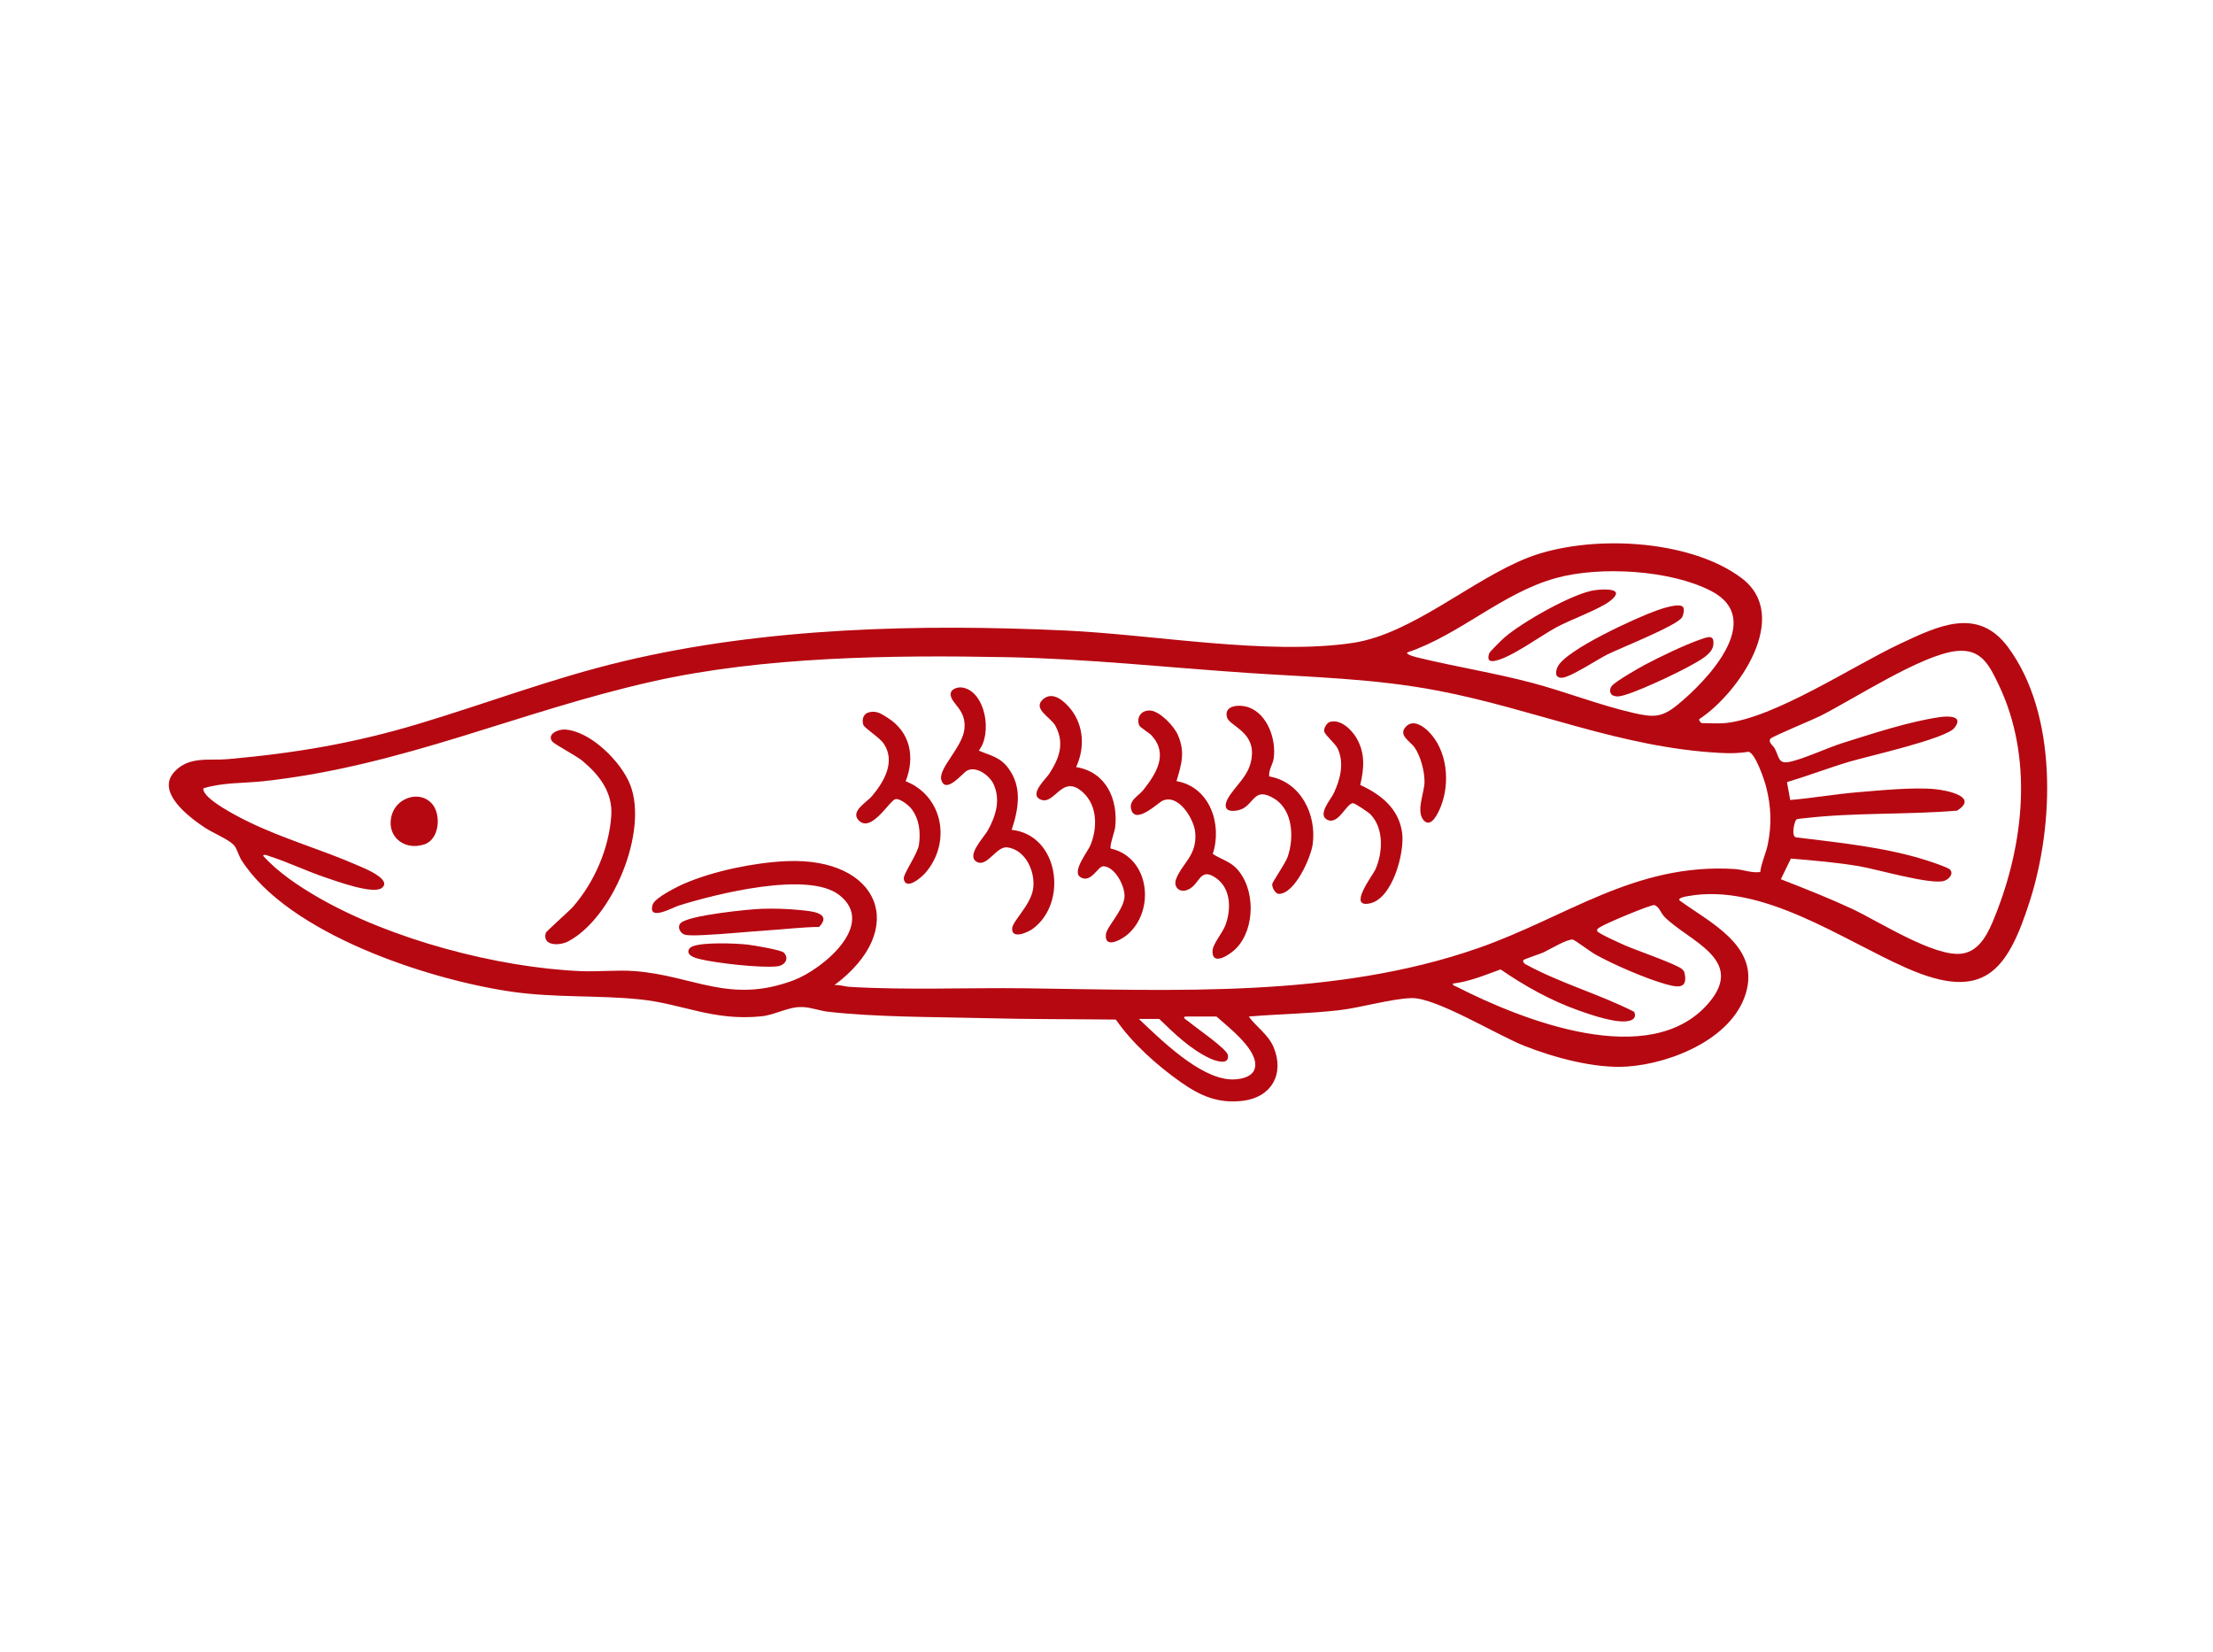 <svg xmlns="http://www.w3.org/2000/svg" width="71" height="53" viewBox="0 0 71 53" fill="none">
  <path d="M55.346 23.196C56.925 23.042 59.445 21.363 60.959 20.652C62.174 20.082 63.455 19.449 64.426 20.763C66.019 22.919 65.906 26.448 65.126 28.895C64.404 31.156 63.655 32.146 61.178 31.058C59.087 30.139 56.544 28.312 54.151 28.747C54.1 28.756 53.823 28.798 53.885 28.884C54.828 29.575 56.359 30.292 56.053 31.705C55.713 33.272 53.658 34.111 52.218 34.213C51.185 34.287 49.875 33.932 48.913 33.553C48.05 33.214 46.067 31.996 45.289 32.018C44.632 32.037 43.672 32.324 42.958 32.407C41.998 32.518 41.026 32.528 40.064 32.609C40.303 32.94 40.693 33.188 40.863 33.597C41.218 34.455 40.789 35.203 39.874 35.313C39.08 35.408 38.508 35.153 37.883 34.714C37.129 34.184 36.321 33.465 35.801 32.707C34.394 32.691 32.983 32.698 31.577 32.661C29.977 32.62 28.109 32.633 26.549 32.453C26.288 32.422 26.026 32.314 25.741 32.305C25.281 32.29 24.882 32.557 24.423 32.603C22.878 32.758 21.912 32.205 20.547 32.061C19.2 31.919 17.81 32.014 16.418 31.813C13.747 31.428 9.257 29.959 7.747 27.591C7.649 27.439 7.606 27.211 7.488 27.094C7.308 26.915 6.812 26.71 6.572 26.55C6.08 26.221 4.986 25.415 5.597 24.756C6.07 24.246 6.719 24.406 7.308 24.353C9.475 24.159 11.343 23.847 13.427 23.221C15.634 22.558 17.718 21.758 19.982 21.217C24.541 20.127 29.527 20.009 34.198 20.227C37.016 20.358 40.688 21.03 43.407 20.623C45.309 20.337 47.242 18.579 49.029 17.886C50.953 17.14 54.185 17.275 55.873 18.543C57.493 19.759 55.773 22.247 54.517 23.07C54.497 23.111 54.576 23.196 54.593 23.196C54.832 23.196 55.117 23.219 55.348 23.196H55.346ZM45.149 20.931C45.093 21.007 45.499 21.096 45.55 21.109C46.742 21.395 47.944 21.587 49.138 21.901C50.203 22.182 51.35 22.631 52.4 22.869C53.032 23.014 53.306 23.028 53.81 22.618C54.743 21.861 56.664 19.874 54.901 18.959C53.594 18.28 51.337 18.155 49.933 18.54C48.194 19.017 46.849 20.356 45.149 20.931H45.149ZM62.558 27.891C62.696 28.033 62.519 28.212 62.373 28.258C61.95 28.39 60.215 27.885 59.664 27.79C58.935 27.665 58.193 27.605 57.458 27.542L57.135 28.205C57.902 28.504 58.663 28.803 59.41 29.15C60.275 29.553 62.062 30.713 62.945 30.591C63.542 30.509 63.809 29.878 64.007 29.387C64.943 27.055 65.236 24.295 64.126 21.97C63.819 21.326 63.557 20.794 62.754 20.886C61.633 21.014 59.488 22.419 58.394 22.971C58.167 23.085 56.854 23.626 56.803 23.696C56.716 23.817 56.891 23.916 56.943 24.016C57.072 24.267 57.056 24.491 57.355 24.45C57.763 24.393 58.642 23.983 59.11 23.837C60.055 23.54 61.287 23.134 62.254 23.002C62.518 22.966 63.013 22.963 62.703 23.351C62.421 23.703 59.926 24.259 59.35 24.43C58.672 24.631 58.009 24.887 57.332 25.09L57.436 25.663C58.167 25.602 58.896 25.471 59.627 25.412C60.346 25.353 61.397 25.247 62.089 25.316C62.463 25.353 63.498 25.558 62.788 26.005C61.18 26.138 59.543 26.061 57.939 26.242C57.865 26.25 57.677 26.262 57.635 26.29C57.571 26.334 57.457 26.832 57.622 26.861C59.021 27.034 60.512 27.179 61.855 27.613C61.983 27.654 62.495 27.826 62.558 27.891L62.558 27.891ZM56.474 27.973C56.511 27.671 56.658 27.376 56.717 27.084C56.845 26.444 56.825 25.882 56.666 25.25C56.609 25.026 56.319 24.157 56.095 24.115C55.803 24.167 55.491 24.169 55.195 24.153C51.998 23.986 49.226 22.745 46.117 22.153C44.067 21.763 42.102 21.726 40.037 21.587C37.456 21.413 34.863 21.131 32.285 21.081C28.632 21.01 24.502 21.059 20.928 21.862C16.617 22.831 12.94 24.567 8.465 25.059C7.823 25.129 7.146 25.096 6.525 25.289C6.473 25.618 7.694 26.227 7.969 26.361C9.095 26.911 10.316 27.253 11.461 27.754C11.616 27.822 12.616 28.208 12.246 28.487C11.969 28.697 10.803 28.27 10.457 28.154C9.84 27.947 9.249 27.658 8.631 27.461C8.581 27.445 8.471 27.388 8.441 27.451C8.925 27.99 9.588 28.43 10.219 28.794C12.548 30.135 15.949 31.038 18.635 31.153C19.195 31.177 19.794 31.11 20.349 31.151C22.259 31.293 23.406 32.225 25.474 31.441C26.385 31.094 28.145 29.652 26.922 28.708C25.916 27.931 22.947 28.683 21.774 29.051C21.583 29.111 20.774 29.57 20.938 29.022C21.005 28.799 21.742 28.436 21.968 28.339C22.909 27.936 24.209 27.67 25.231 27.625C28.223 27.493 29.181 29.809 26.769 31.603C26.933 31.581 27.086 31.647 27.245 31.656C29.043 31.767 31.062 31.68 32.884 31.703C37.674 31.763 42.795 32.026 47.413 30.419C50.26 29.428 52.441 27.68 55.65 27.877C55.923 27.894 56.194 28.012 56.474 27.974V27.973ZM46.609 31.553C46.615 31.625 46.687 31.63 46.734 31.654C48.837 32.726 52.94 34.359 54.816 32.18C56.023 30.776 54.178 30.194 53.405 29.414C53.28 29.288 53.238 29.09 53.08 29.033C52.949 29.02 51.528 29.618 51.358 29.73C51.309 29.762 51.225 29.785 51.242 29.865C51.258 29.938 52.008 30.27 52.139 30.328C52.47 30.476 53.819 30.938 53.975 31.096C54.021 31.144 54.036 31.165 54.05 31.234C54.149 31.731 53.82 31.675 53.459 31.576C52.808 31.395 51.751 30.938 51.158 30.604C51.02 30.526 50.526 30.151 50.459 30.141C50.285 30.115 49.718 30.459 49.514 30.554C49.416 30.599 48.896 30.77 48.876 30.798C48.843 30.842 48.904 30.922 48.96 30.94C50.067 31.544 51.305 31.887 52.427 32.457C52.495 32.593 52.441 32.693 52.302 32.738C51.92 32.862 51.047 32.556 50.655 32.417C49.762 32.102 48.919 31.632 48.144 31.098C47.642 31.279 47.145 31.489 46.61 31.553L46.609 31.553ZM39.031 32.609H38.074C37.858 32.609 38.113 32.751 38.151 32.783C38.379 32.978 39.368 33.648 39.396 33.851C39.444 34.201 38.962 34.02 38.803 33.945C38.187 33.652 37.677 33.155 37.192 32.687L36.538 32.686C37.238 33.347 38.477 34.578 39.482 34.626C39.738 34.638 40.166 34.577 40.254 34.286C40.427 33.717 39.404 32.949 39.031 32.611V32.609Z" fill="#B60811"/>
  <path d="M37.746 25.058C38.815 25.242 39.221 26.445 38.909 27.393C39.159 27.558 39.444 27.626 39.662 27.85C40.281 28.487 40.28 29.784 39.662 30.421C39.486 30.603 38.899 31.014 38.9 30.52C38.901 30.284 39.218 29.941 39.317 29.674C39.505 29.166 39.496 28.492 39.002 28.158C38.455 27.788 38.506 28.434 38.049 28.562C37.819 28.626 37.641 28.436 37.735 28.194C37.932 27.682 38.416 27.439 38.346 26.7C38.304 26.261 37.804 25.451 37.294 25.688C37.158 25.752 36.438 26.452 36.296 25.979C36.203 25.671 36.526 25.54 36.688 25.334C37.108 24.8 37.489 24.178 36.941 23.587C36.861 23.501 36.571 23.334 36.546 23.263C36.452 22.996 36.629 22.772 36.91 22.794C37.223 22.82 37.673 23.302 37.791 23.579C38.03 24.136 37.907 24.51 37.746 25.058Z" fill="#B60811"/>
  <path d="M32.459 26.62C33.977 26.787 34.268 28.96 33.138 29.792C32.962 29.922 32.444 30.141 32.474 29.775C32.492 29.547 33.055 29.04 33.142 28.536C33.235 27.992 32.917 27.262 32.32 27.183C31.97 27.137 31.677 27.816 31.352 27.654C30.97 27.465 31.569 26.862 31.694 26.636C31.949 26.174 32.107 25.664 31.88 25.161C31.748 24.869 31.299 24.545 31.002 24.735C30.88 24.813 30.34 25.479 30.202 25.024C30.089 24.648 30.896 23.962 30.944 23.367C30.993 22.766 30.547 22.595 30.501 22.305C30.47 22.106 30.725 22.022 30.9 22.059C31.627 22.212 31.839 23.539 31.402 24.078C31.788 24.244 32.082 24.283 32.349 24.64C32.802 25.247 32.68 25.952 32.458 26.619L32.459 26.62Z" fill="#B60811"/>
  <path d="M34.524 24.607C35.481 24.759 35.88 25.636 35.778 26.54C35.763 26.672 35.587 27.152 35.636 27.221C36.874 27.497 37.077 29.186 36.186 29.969C35.994 30.138 35.429 30.458 35.481 29.973C35.507 29.729 36.023 29.227 36.075 28.798C36.117 28.456 35.774 27.793 35.396 27.789C35.222 27.787 34.998 28.356 34.659 28.136C34.382 27.956 34.896 27.329 34.986 27.109C35.208 26.57 35.213 25.873 34.771 25.444C34.068 24.763 33.84 25.878 33.367 25.64C33.022 25.468 33.554 24.988 33.66 24.826C33.986 24.326 34.163 23.848 33.861 23.283C33.718 23.015 33.124 22.747 33.454 22.441C33.771 22.147 34.147 22.493 34.349 22.744C34.777 23.278 34.809 23.997 34.525 24.607H34.524Z" fill="#B60811"/>
  <path d="M17.719 23.787C17.538 23.556 17.896 23.39 18.124 23.403C18.946 23.449 19.939 24.445 20.223 25.185C20.799 26.687 19.656 29.442 18.234 30.196C17.944 30.349 17.395 30.348 17.51 29.929C17.526 29.87 18.256 29.234 18.384 29.088C19.07 28.299 19.532 27.233 19.611 26.186C19.668 25.428 19.238 24.868 18.685 24.407C18.482 24.238 17.797 23.885 17.72 23.787H17.719Z" fill="#B60811"/>
  <path d="M40.72 24.907C41.731 25.081 42.247 26.126 42.115 27.085C42.055 27.52 41.542 28.668 41.035 28.675C40.912 28.676 40.806 28.465 40.817 28.359C40.824 28.293 41.239 27.695 41.311 27.49C41.522 26.887 41.487 25.992 40.886 25.622C40.181 25.187 40.249 25.89 39.713 25.995C39.253 26.085 39.242 25.815 39.468 25.496C39.774 25.061 40.146 24.783 40.167 24.18C40.192 23.451 39.439 23.279 39.366 23.01C39.254 22.602 39.806 22.59 40.083 22.699C40.678 22.931 40.946 23.729 40.865 24.325C40.838 24.521 40.695 24.697 40.72 24.907Z" fill="#B60811"/>
  <path d="M42.665 23.159C43.007 23.054 43.374 23.415 43.528 23.687C43.807 24.179 43.762 24.653 43.641 25.182C44.306 25.484 44.878 25.94 44.984 26.711C45.072 27.351 44.678 28.821 43.954 28.979C43.218 29.14 44.046 28.075 44.127 27.892C44.367 27.355 44.407 26.569 43.964 26.119C43.901 26.055 43.473 25.766 43.41 25.766C43.195 25.764 42.944 26.479 42.58 26.296C42.258 26.135 42.705 25.631 42.79 25.448C42.996 25.011 43.131 24.502 42.928 24.035C42.848 23.851 42.522 23.599 42.486 23.466C42.46 23.368 42.568 23.188 42.665 23.159V23.159Z" fill="#B60811"/>
  <path d="M27.862 22.855C28.115 22.78 28.277 22.9 28.477 23.025C29.204 23.48 29.365 24.288 29.056 25.061C30.265 25.539 30.526 27.039 29.688 28.002C29.564 28.145 29.067 28.579 28.995 28.198C28.966 28.046 29.444 27.391 29.484 27.093C29.54 26.687 29.493 26.268 29.237 25.94C29.15 25.829 28.866 25.605 28.729 25.635C28.54 25.677 27.953 26.734 27.551 26.317C27.27 26.026 27.803 25.742 27.977 25.536C28.367 25.074 28.74 24.428 28.352 23.854C28.212 23.648 27.736 23.363 27.698 23.25C27.646 23.096 27.692 22.905 27.862 22.855H27.862Z" fill="#B60811"/>
  <path d="M24.442 29.153C24.819 29.141 25.264 29.153 25.638 29.191C25.981 29.226 26.722 29.265 26.282 29.734C25.73 29.742 25.18 29.809 24.631 29.845C23.95 29.89 23.244 29.966 22.567 29.996C22.419 30.003 22.094 30.019 21.971 29.983C21.829 29.942 21.716 29.744 21.834 29.616C22.067 29.362 24.025 29.167 24.443 29.153H24.442Z" fill="#B60811"/>
  <path d="M45.834 23.468C46.435 24.07 46.529 25.101 46.229 25.865C46.154 26.056 45.922 26.583 45.679 26.317C45.419 26.032 45.699 25.437 45.703 25.084C45.707 24.751 45.58 24.264 45.391 23.987C45.245 23.774 44.83 23.58 45.12 23.297C45.346 23.076 45.658 23.291 45.835 23.468L45.834 23.468Z" fill="#B60811"/>
  <path d="M13.861 25.784C14.163 26.128 14.103 26.928 13.613 27.087C12.912 27.315 12.334 26.755 12.595 26.07C12.787 25.569 13.484 25.357 13.861 25.784Z" fill="#B60811"/>
  <path d="M25.146 30.557C25.329 30.742 25.194 30.969 24.932 30.999C24.419 31.058 23.011 30.899 22.486 30.774C22.362 30.745 22.085 30.685 22.084 30.52C22.093 30.431 22.148 30.388 22.225 30.357C22.561 30.221 23.58 30.259 23.967 30.3C24.15 30.32 25.058 30.47 25.145 30.557H25.146Z" fill="#B60811"/>
  <path d="M54.003 19.481C54.046 19.549 54.01 19.728 53.964 19.805C53.809 20.066 51.978 20.793 51.575 20.991C51.261 21.147 50.364 21.742 50.106 21.742C49.889 21.742 49.897 21.568 49.97 21.4C50.205 20.856 52.526 19.804 53.142 19.587C53.295 19.532 53.902 19.32 54.004 19.481H54.003Z" fill="#B60811"/>
  <path d="M51.179 18.931C51.522 18.886 52.184 18.877 51.64 19.291C51.308 19.544 50.386 19.88 49.947 20.116C49.42 20.399 48.474 21.104 47.956 21.2C47.767 21.235 47.717 21.159 47.775 20.965C47.793 20.904 48.185 20.523 48.268 20.451C48.821 19.968 50.473 19.021 51.179 18.93V18.931Z" fill="#B60811"/>
  <path d="M51.707 22.281C51.636 22.211 51.648 22.081 51.71 22.006C51.837 21.854 52.555 21.442 52.768 21.328C53.249 21.073 54.026 20.698 54.53 20.522C54.778 20.436 55.018 20.325 54.966 20.704C54.925 20.999 54.483 21.21 54.246 21.346C53.855 21.57 52.289 22.322 51.915 22.34C51.85 22.343 51.753 22.327 51.706 22.281L51.707 22.281Z" fill="#B60811"/>
</svg>